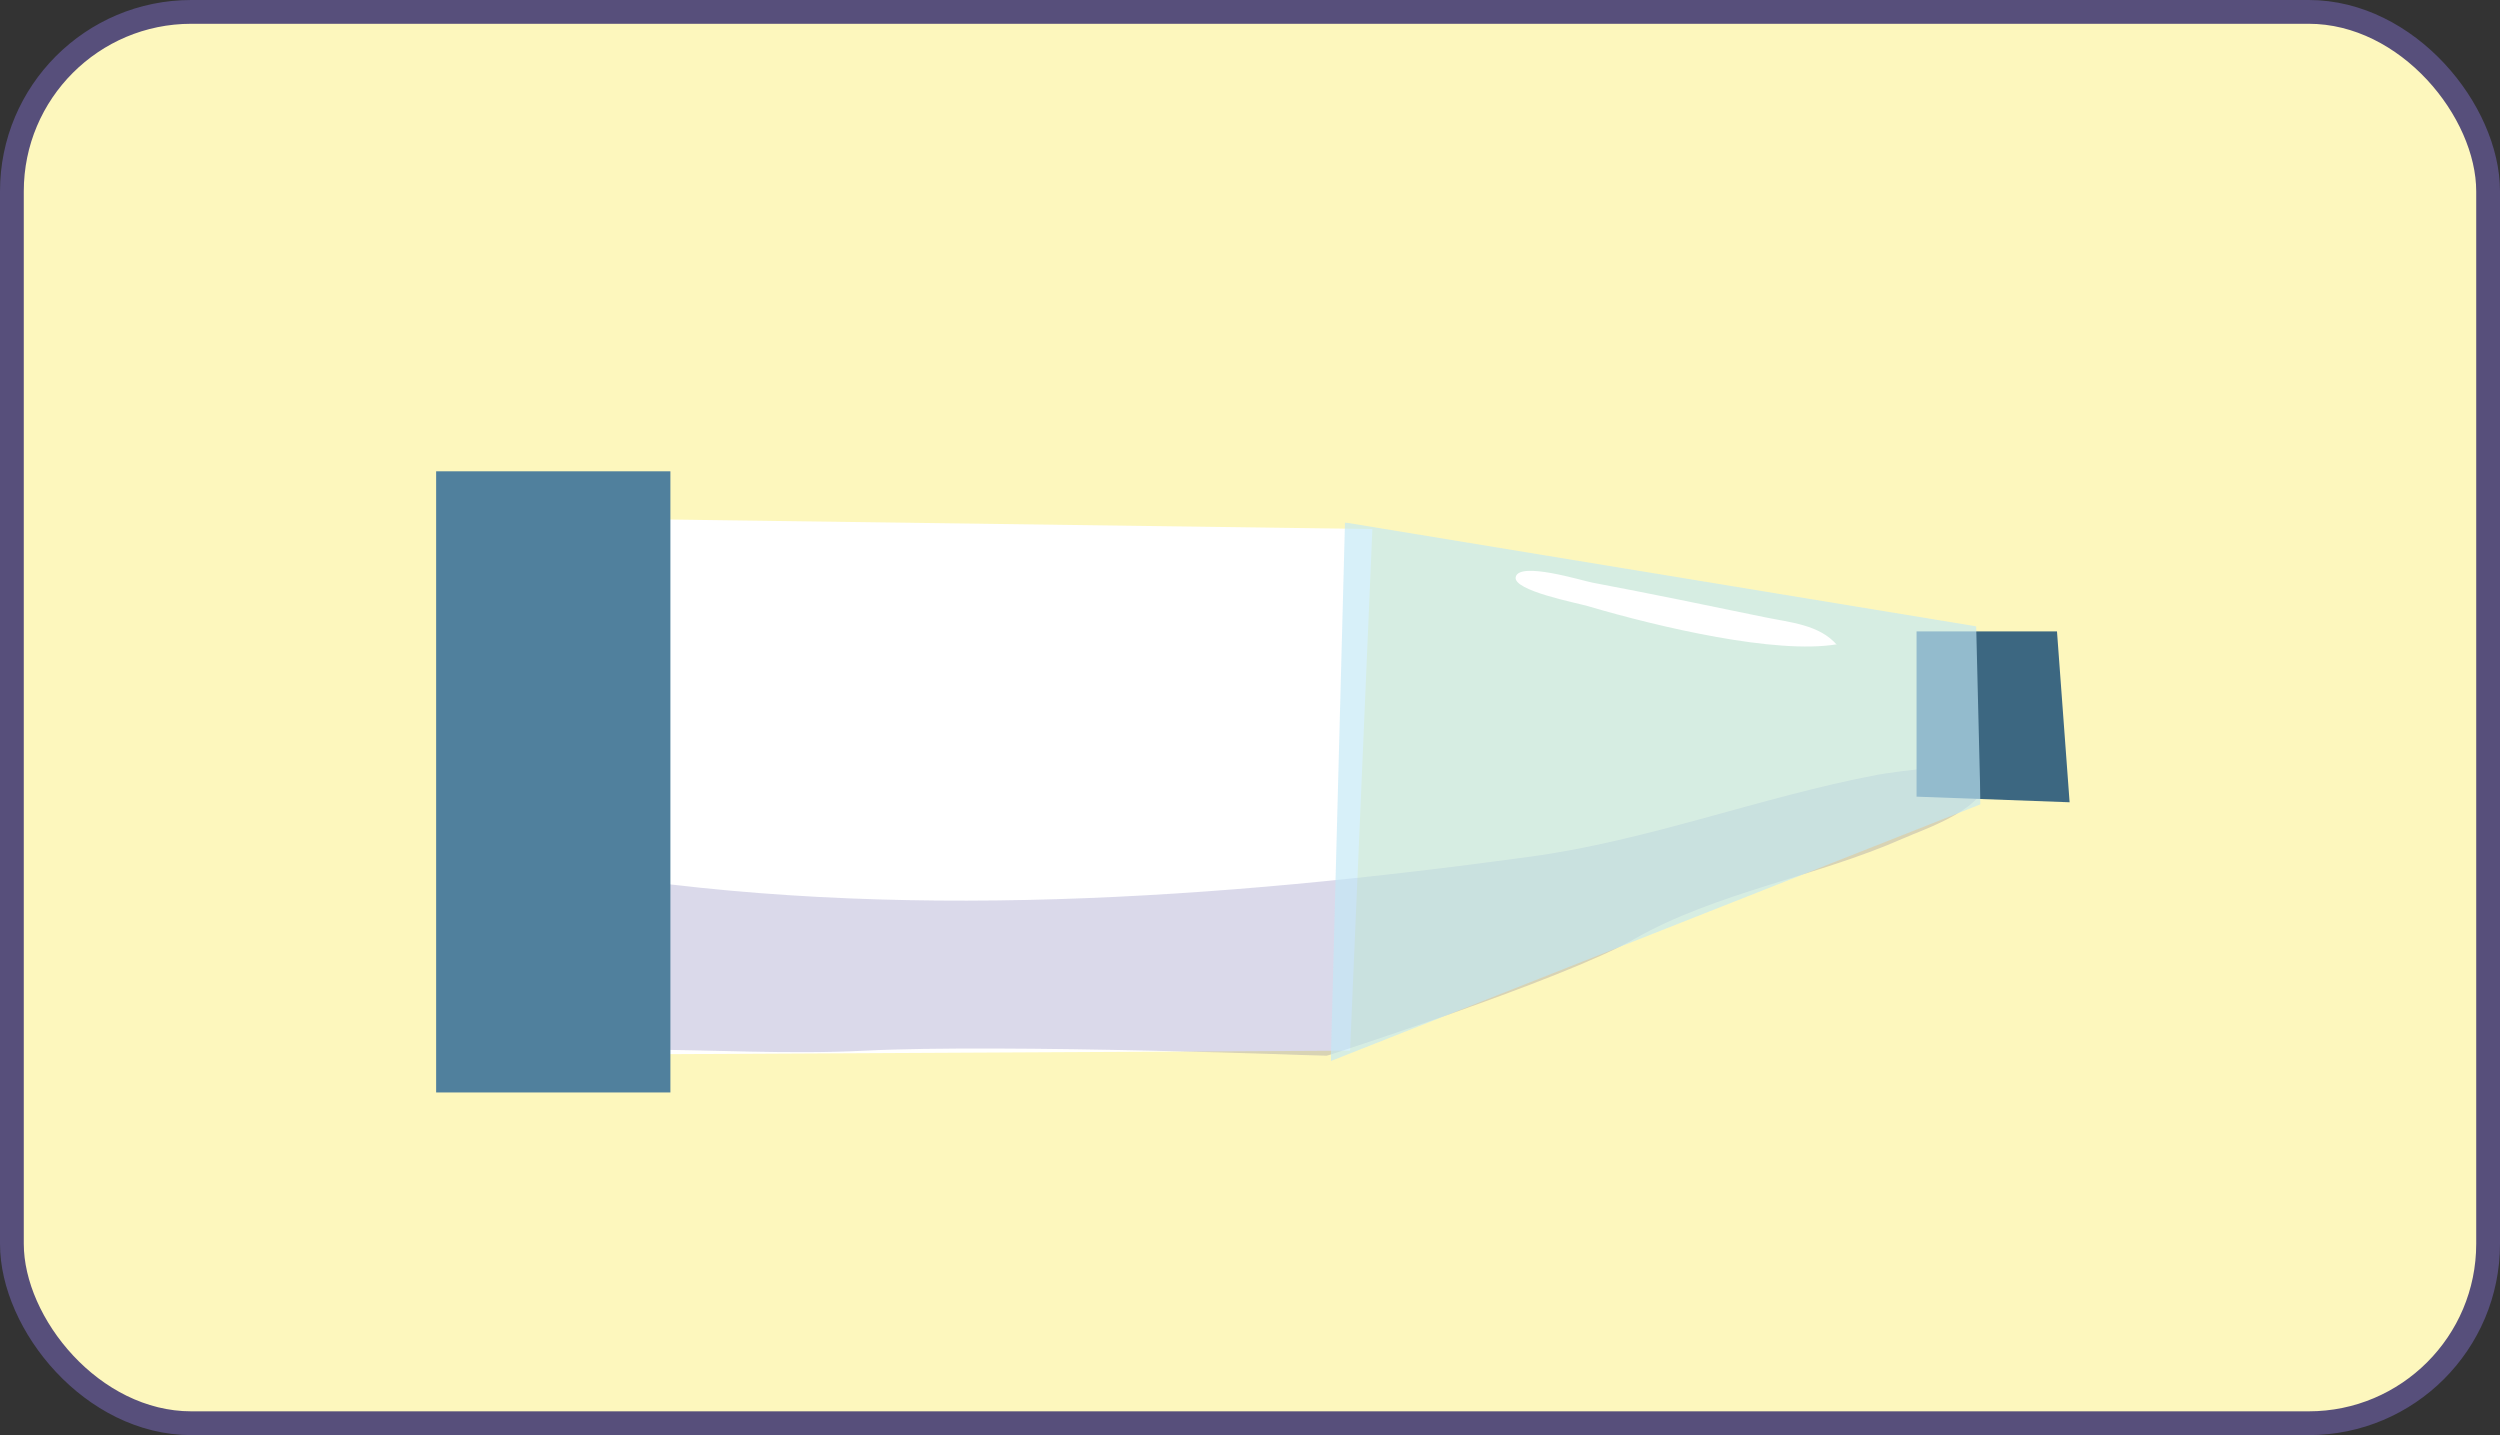 <?xml version="1.0" encoding="UTF-8"?>
<svg id="Layer_2" data-name="Layer 2" xmlns="http://www.w3.org/2000/svg" xmlns:xlink="http://www.w3.org/1999/xlink" viewBox="0 0 157.674 90.512">
  <rect x="0" y="0" width="157.674" height="90.512" fill="#333333" stroke="none"/>
  <defs>
    <style>
      .cls-1 {
        fill: #50809d;
      }

      .cls-2 {
        fill: #fff;
      }

      .cls-3 {
        opacity: .19;
      }

      .cls-3, .cls-4 {
        isolation: isolate;
      }

      .cls-5 {
        clip-path: url(#clippath-2);
      }

      .cls-6 {
        fill: #393391;
      }

      .cls-7 {
        clip-path: url(#clippath-1);
      }

      .cls-8 {
        clip-path: url(#clippath-4);
      }

      .cls-9 {
        fill: #c2e8f6;
      }

      .cls-10 {
        clip-path: url(#clippath);
      }

      .cls-11 {
        fill: none;
      }

      .cls-4 {
        opacity: .65;
      }

      .cls-12 {
        clip-path: url(#clippath-3);
      }

      .cls-13 {
        fill: #3c6781;
        fill-rule: evenodd;
      }

      .cls-14 {
        clip-path: url(#clippath-5);
      }

      .cls-15 {
        fill: #fdf7bd;
        stroke: #574f7b;
        stroke-miterlimit: 10;
        stroke-width: 1.5px;
      }
    </style>
    <clipPath id="clippath">
      <rect class="cls-11" x="34.808" y="48.359" width="90.58" height="18.232"/>
    </clipPath>
    <clipPath id="clippath-1">
      <rect class="cls-11" x="33.798" y="47.236" width="91.81" height="20.084"/>
    </clipPath>
    <clipPath id="clippath-2">
      <rect class="cls-11" x="34.372" y="47.81" width="91.237" height="18.936"/>
    </clipPath>
    <clipPath id="clippath-3">
      <rect class="cls-11" x="83.931" y="32.952" width="40.982" height="33.969"/>
    </clipPath>
    <clipPath id="clippath-4">
      <rect class="cls-11" x="83.72" y="32.89" width="41.315" height="34.429"/>
    </clipPath>
    <clipPath id="clippath-5">
      <rect class="cls-11" x="83.72" y="32.89" width="41.315" height="34.429"/>
    </clipPath>
  </defs>
  <g id="Layer_1-2" data-name="Layer 1">
    <rect class="cls-15" x=".75" y=".75" width="156.174" height="89.012" rx="11.316" ry="11.316"/>
    <g>
      <polygon class="cls-2" points="38.482 32.717 86.555 33.367 85.149 66.265 38.06 66.507 38.482 32.717"/>
      <g class="cls-10">
        <g class="cls-3">
          <g class="cls-7">
            <g class="cls-5">
              <path class="cls-6" d="m36.818,55.02c19.503,3.146,40.081,1.695,59.712-.992,7.465-1.021,14.485-3.756,21.863-5.16.786-.149,7.014-1.062,6.995-.008-.038,2.147-3.872,3.363-5.408,4.042-5.393,2.382-11.815,3.405-16.929,6.333-4.484,2.567-19.382,7.356-19.382,7.356,0,0-20.303-.771-29.166-.324-4.888.246-9.547-.073-14.396-.067-.936.001-4.478.574-5.094-.004-.734-.689.737-10.291.869-11.867"/>
            </g>
          </g>
        </g>
      </g>
      <rect class="cls-1" x="27.507" y="29.725" width="14.775" height="39.176"/>
      <polygon class="cls-13" points="120.876 39.82 129.733 39.82 130.529 50.599 120.876 50.245 120.876 39.82"/>
      <g class="cls-12">
        <g class="cls-4">
          <g class="cls-8">
            <g class="cls-14">
              <polygon class="cls-9" points="84.827 32.951 124.637 39.502 124.912 50.726 83.931 66.921 84.827 32.951"/>
            </g>
          </g>
        </g>
      </g>
      <path class="cls-2" d="m115.839,40.637c-3.81.638-11.118-1.06-15.721-2.416-.671-.198-4.706-.97-4.523-1.825.215-1.009,4.166.224,4.856.354,3.622.683,7.246,1.433,10.858,2.18,1.579.327,3.458.464,4.555,1.756"/>
    </g>
  </g>
</svg>